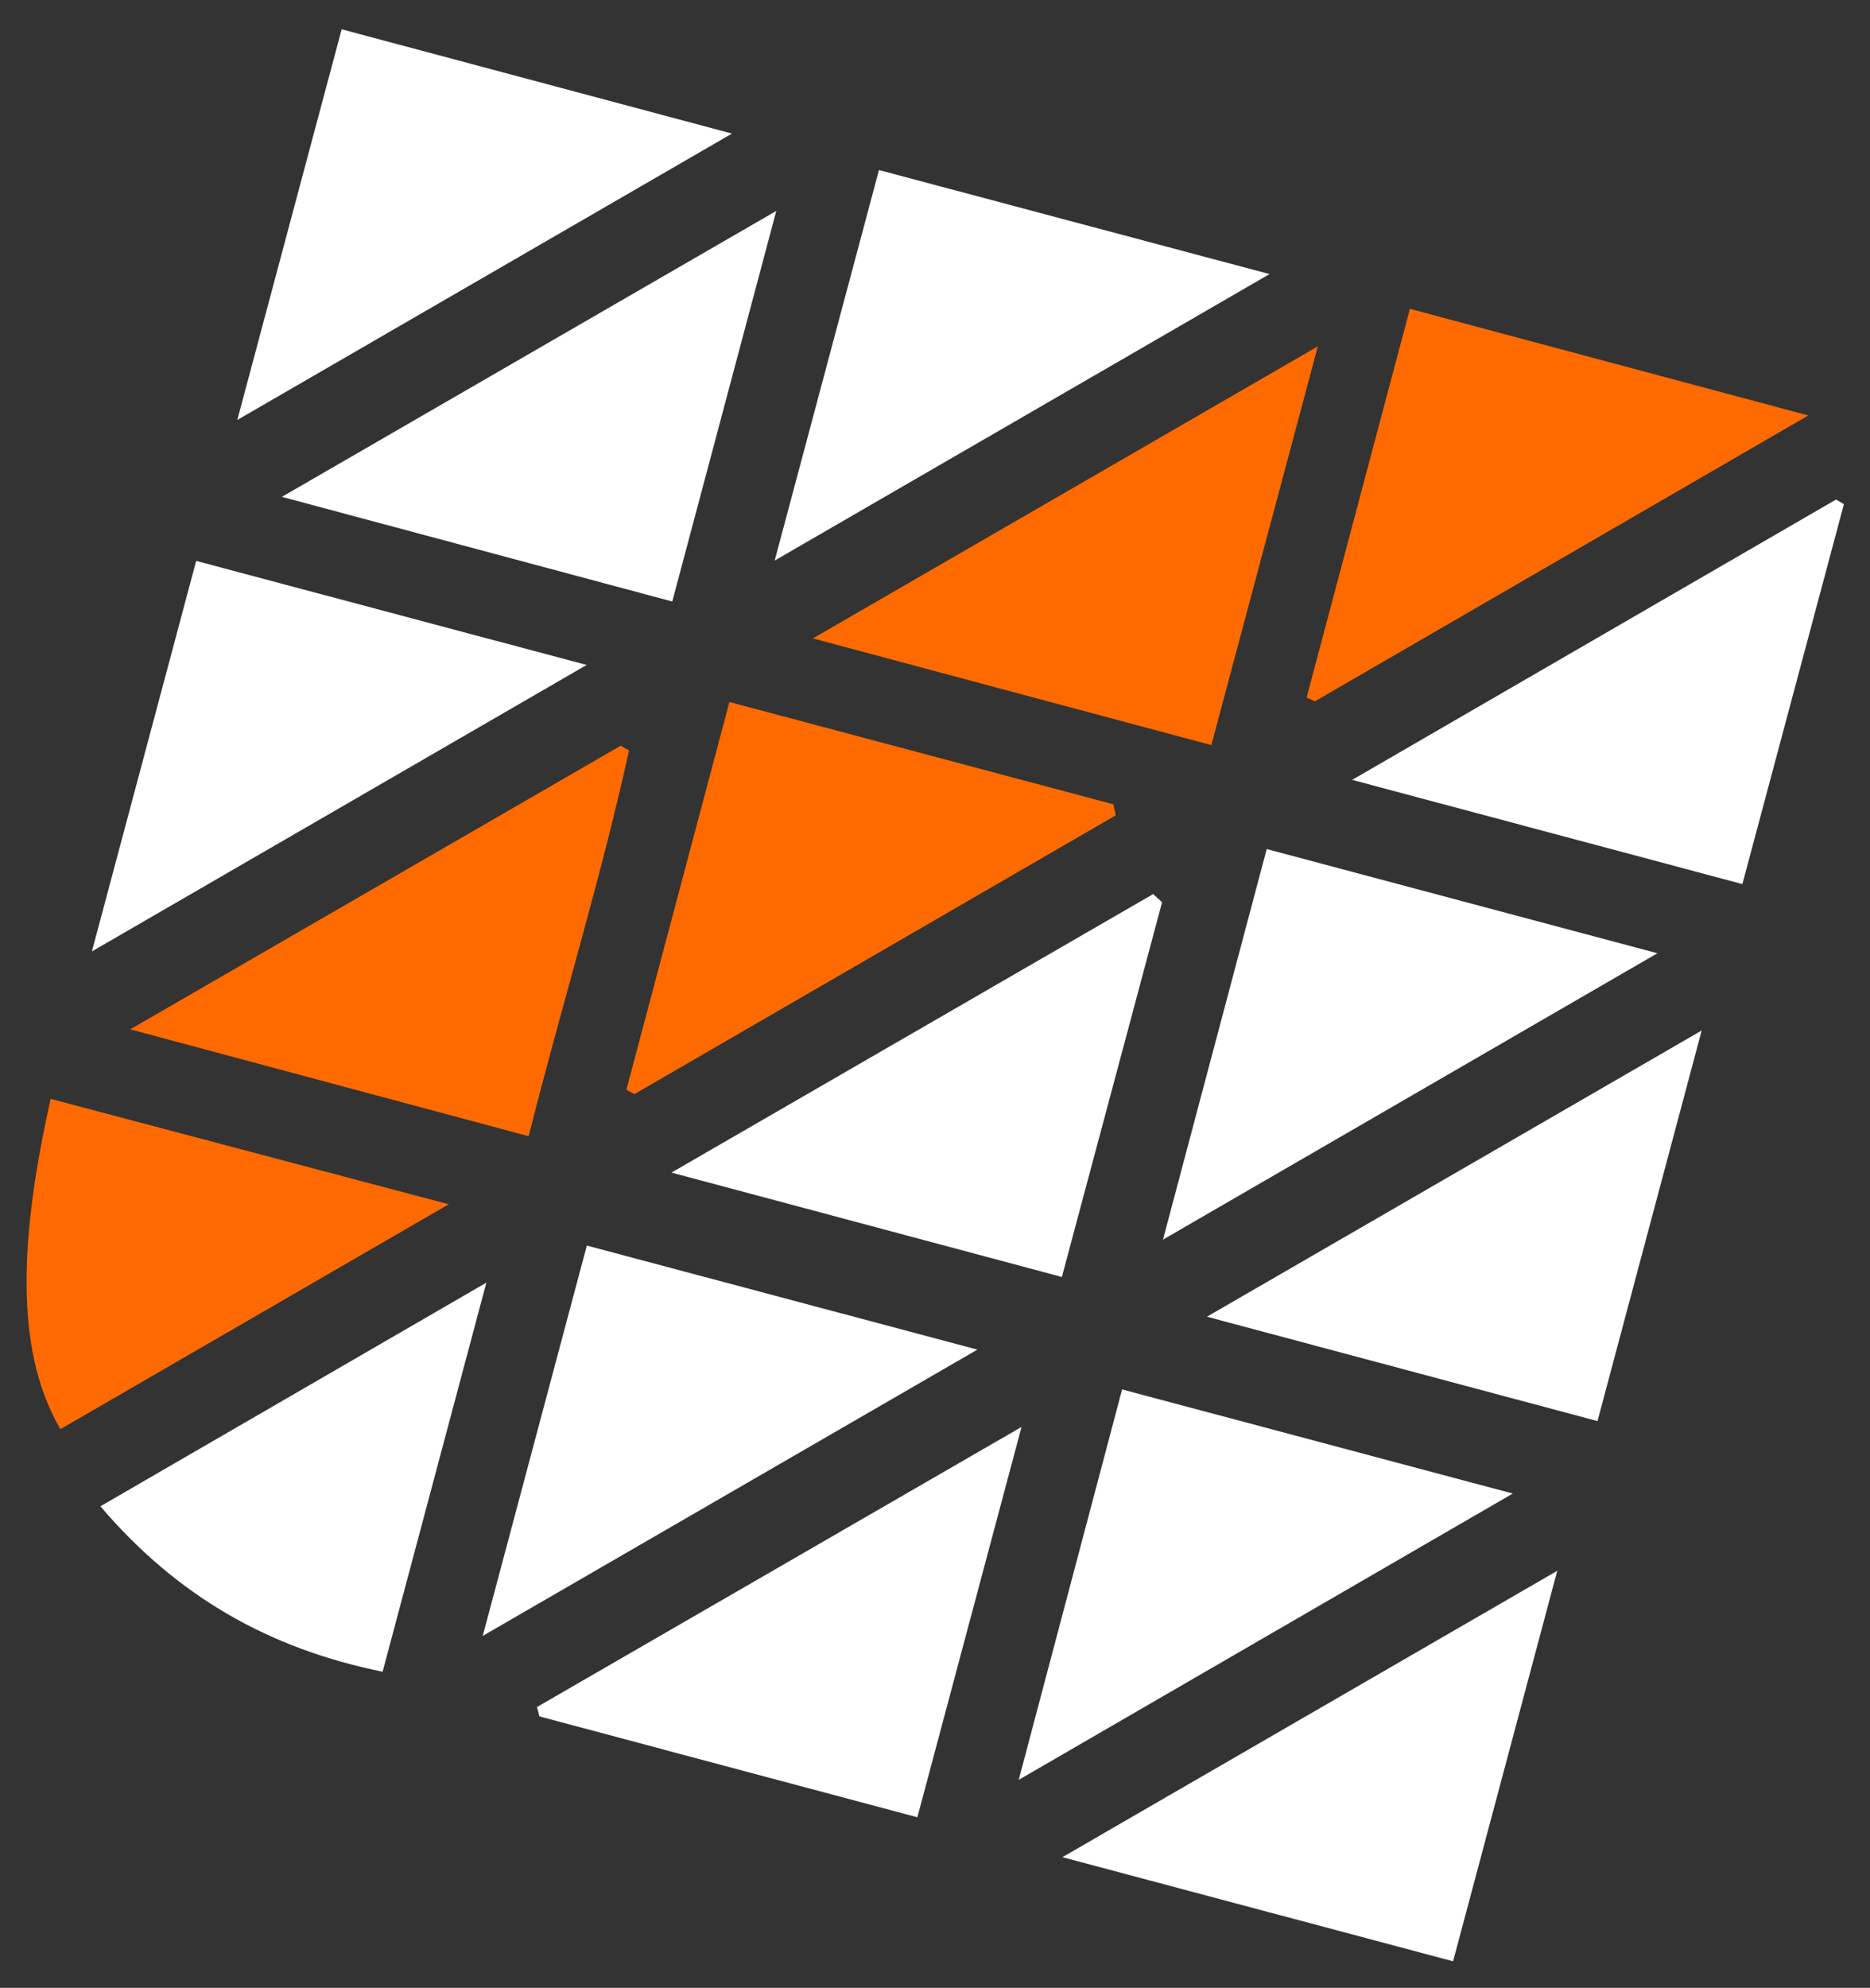<?xml version="1.0" encoding="utf-8"?>
<!-- Generator: Adobe Illustrator 24.1.2, SVG Export Plug-In . SVG Version: 6.00 Build 0)  -->
<svg version="1.1" id="Camada_1" xmlns="http://www.w3.org/2000/svg" xmlns:xlink="http://www.w3.org/1999/xlink" x="0px" y="0px"
	 viewBox="0 0 211.43 224.69" style="enable-background:new 0 0 211.43 224.69;" xml:space="preserve">
<rect x="0" y="0" width="211.43" height="224.69" fill="#333333" stroke="none"/>
<style type="text/css">
	.st0{fill:#FE6A00;}
	.st1{fill:#FFFFFF;}
	.st2{fill:#FE6A01;}
</style>
<path class="st0" d="M147.73,78.85c3.85-14.47,7.7-28.95,11.68-43.94c14.72,3.94,29.36,7.86,45.05,12.05
	c-19.22,11.13-37.5,21.72-55.79,32.31C148.37,79.13,148.05,78.99,147.73,78.85z"/>
<path class="st0" d="M59.77,128.43c-15.03-4.03-29.52-7.91-45.05-12.08c19.07-11.02,37.26-21.54,55.46-32.06
	c0.31,0.18,0.63,0.36,0.94,0.53C67.94,99.34,63.52,113.55,59.77,128.43z"/>
<path class="st0" d="M91.91,72.16c19.21-11.11,37.69-21.79,57.09-33.01c-4.15,15.55-8.07,30.21-12.04,45.07
	C121.83,80.18,107.18,76.25,91.91,72.16z"/>
<path class="st0" d="M126.15,92.16c-18.14,10.5-36.28,21.01-54.42,31.51c-0.3-0.16-0.61-0.33-0.91-0.49
	c3.83-14.4,7.65-28.79,11.65-43.83c14.61,3.89,29.01,7.73,43.41,11.56C125.97,91.32,126.06,91.74,126.15,92.16z"/>
<path class="st1" d="M10.39,107.54c4.11-15.41,7.9-29.6,11.79-44.14c14.52,3.87,28.74,7.66,44.15,11.76
	C47.52,86.05,29.48,96.49,10.39,107.54z"/>
<path class="st1" d="M192.4,116.48c-4.09,15.31-7.87,29.5-11.78,44.15c-14.52-3.88-28.78-7.69-44.16-11.8
	C155.37,137.89,173.37,127.48,192.4,116.48z"/>
<path class="st1" d="M176.07,177.55c-4.03,15.1-7.82,29.31-11.78,44.14c-14.46-3.85-28.74-7.66-44.17-11.77
	C139.1,198.94,157.2,188.47,176.07,177.55z"/>
<path class="st1" d="M26.83,47.47c4.07-15.23,7.9-29.54,11.8-44.16c14.64,3.91,28.8,7.69,44.13,11.79
	C63.79,26.08,45.71,36.55,26.83,47.47z"/>
<path class="st1" d="M87.59,63.36c4.08-15.27,7.88-29.49,11.79-44.14c14.56,3.88,28.8,7.67,44.16,11.76
	C124.67,41.9,106.58,52.37,87.59,63.36z"/>
<path class="st1" d="M208.48,56.99c-3.79,14.16-7.57,28.33-11.48,42.94c-14.66-3.92-28.86-7.71-44.12-11.78
	c18.77-10.87,36.74-21.28,54.72-31.69C207.9,56.64,208.19,56.81,208.48,56.99z"/>
<path class="st1" d="M143.22,95.97c14.65,3.91,29,7.73,44.17,11.78c-18.75,10.86-36.78,21.3-55.9,32.37
	C135.54,124.91,139.31,110.69,143.22,95.97z"/>
<path class="st1" d="M76.01,67.99c-14.81-3.97-28.97-7.77-44.14-11.83c18.89-10.92,36.9-21.34,55.9-32.32
	C83.73,39.02,79.96,53.17,76.01,67.99z"/>
<path class="st1" d="M131.39,101.98c-3.75,14.01-7.49,28.01-11.33,42.36c-14.62-3.91-28.79-7.7-44.14-11.8
	c18.84-10.89,36.65-21.19,54.46-31.48C130.72,101.37,131.06,101.67,131.39,101.98z"/>
<path class="st1" d="M60.71,192.95c17.92-10.35,35.84-20.71,54.79-31.66c-4.07,15.27-7.87,29.47-11.78,44.12
	c-14.41-3.85-28.57-7.62-42.73-11.4C60.91,193.66,60.81,193.31,60.71,192.95z"/>
<path class="st1" d="M54.58,184.91c4.03-15.11,7.82-29.33,11.77-44.12c14.58,3.88,28.92,7.7,44.16,11.76
	C91.53,163.53,73.47,173.98,54.58,184.91z"/>
<path class="st1" d="M126.87,157.05c14.81,3.95,29.03,7.74,44.17,11.77c-18.7,10.83-36.68,21.25-55.86,32.36
	C119.21,185.96,122.95,171.86,126.87,157.05z"/>
<path class="st2" d="M50.74,136.12c-15.05,8.71-29.48,17.06-43.91,25.42c-4.71-8.12-5.07-19.67-1.1-37.33
	C20.48,128.11,35.2,132.01,50.74,136.12z"/>
<path class="st1" d="M43.26,188.96c-12.77-2.6-23.15-8.44-31.91-18.7c14.44-8.37,28.55-16.54,43.64-25.28
	C50.95,160.11,47.16,174.33,43.26,188.96z"/>
</svg>
